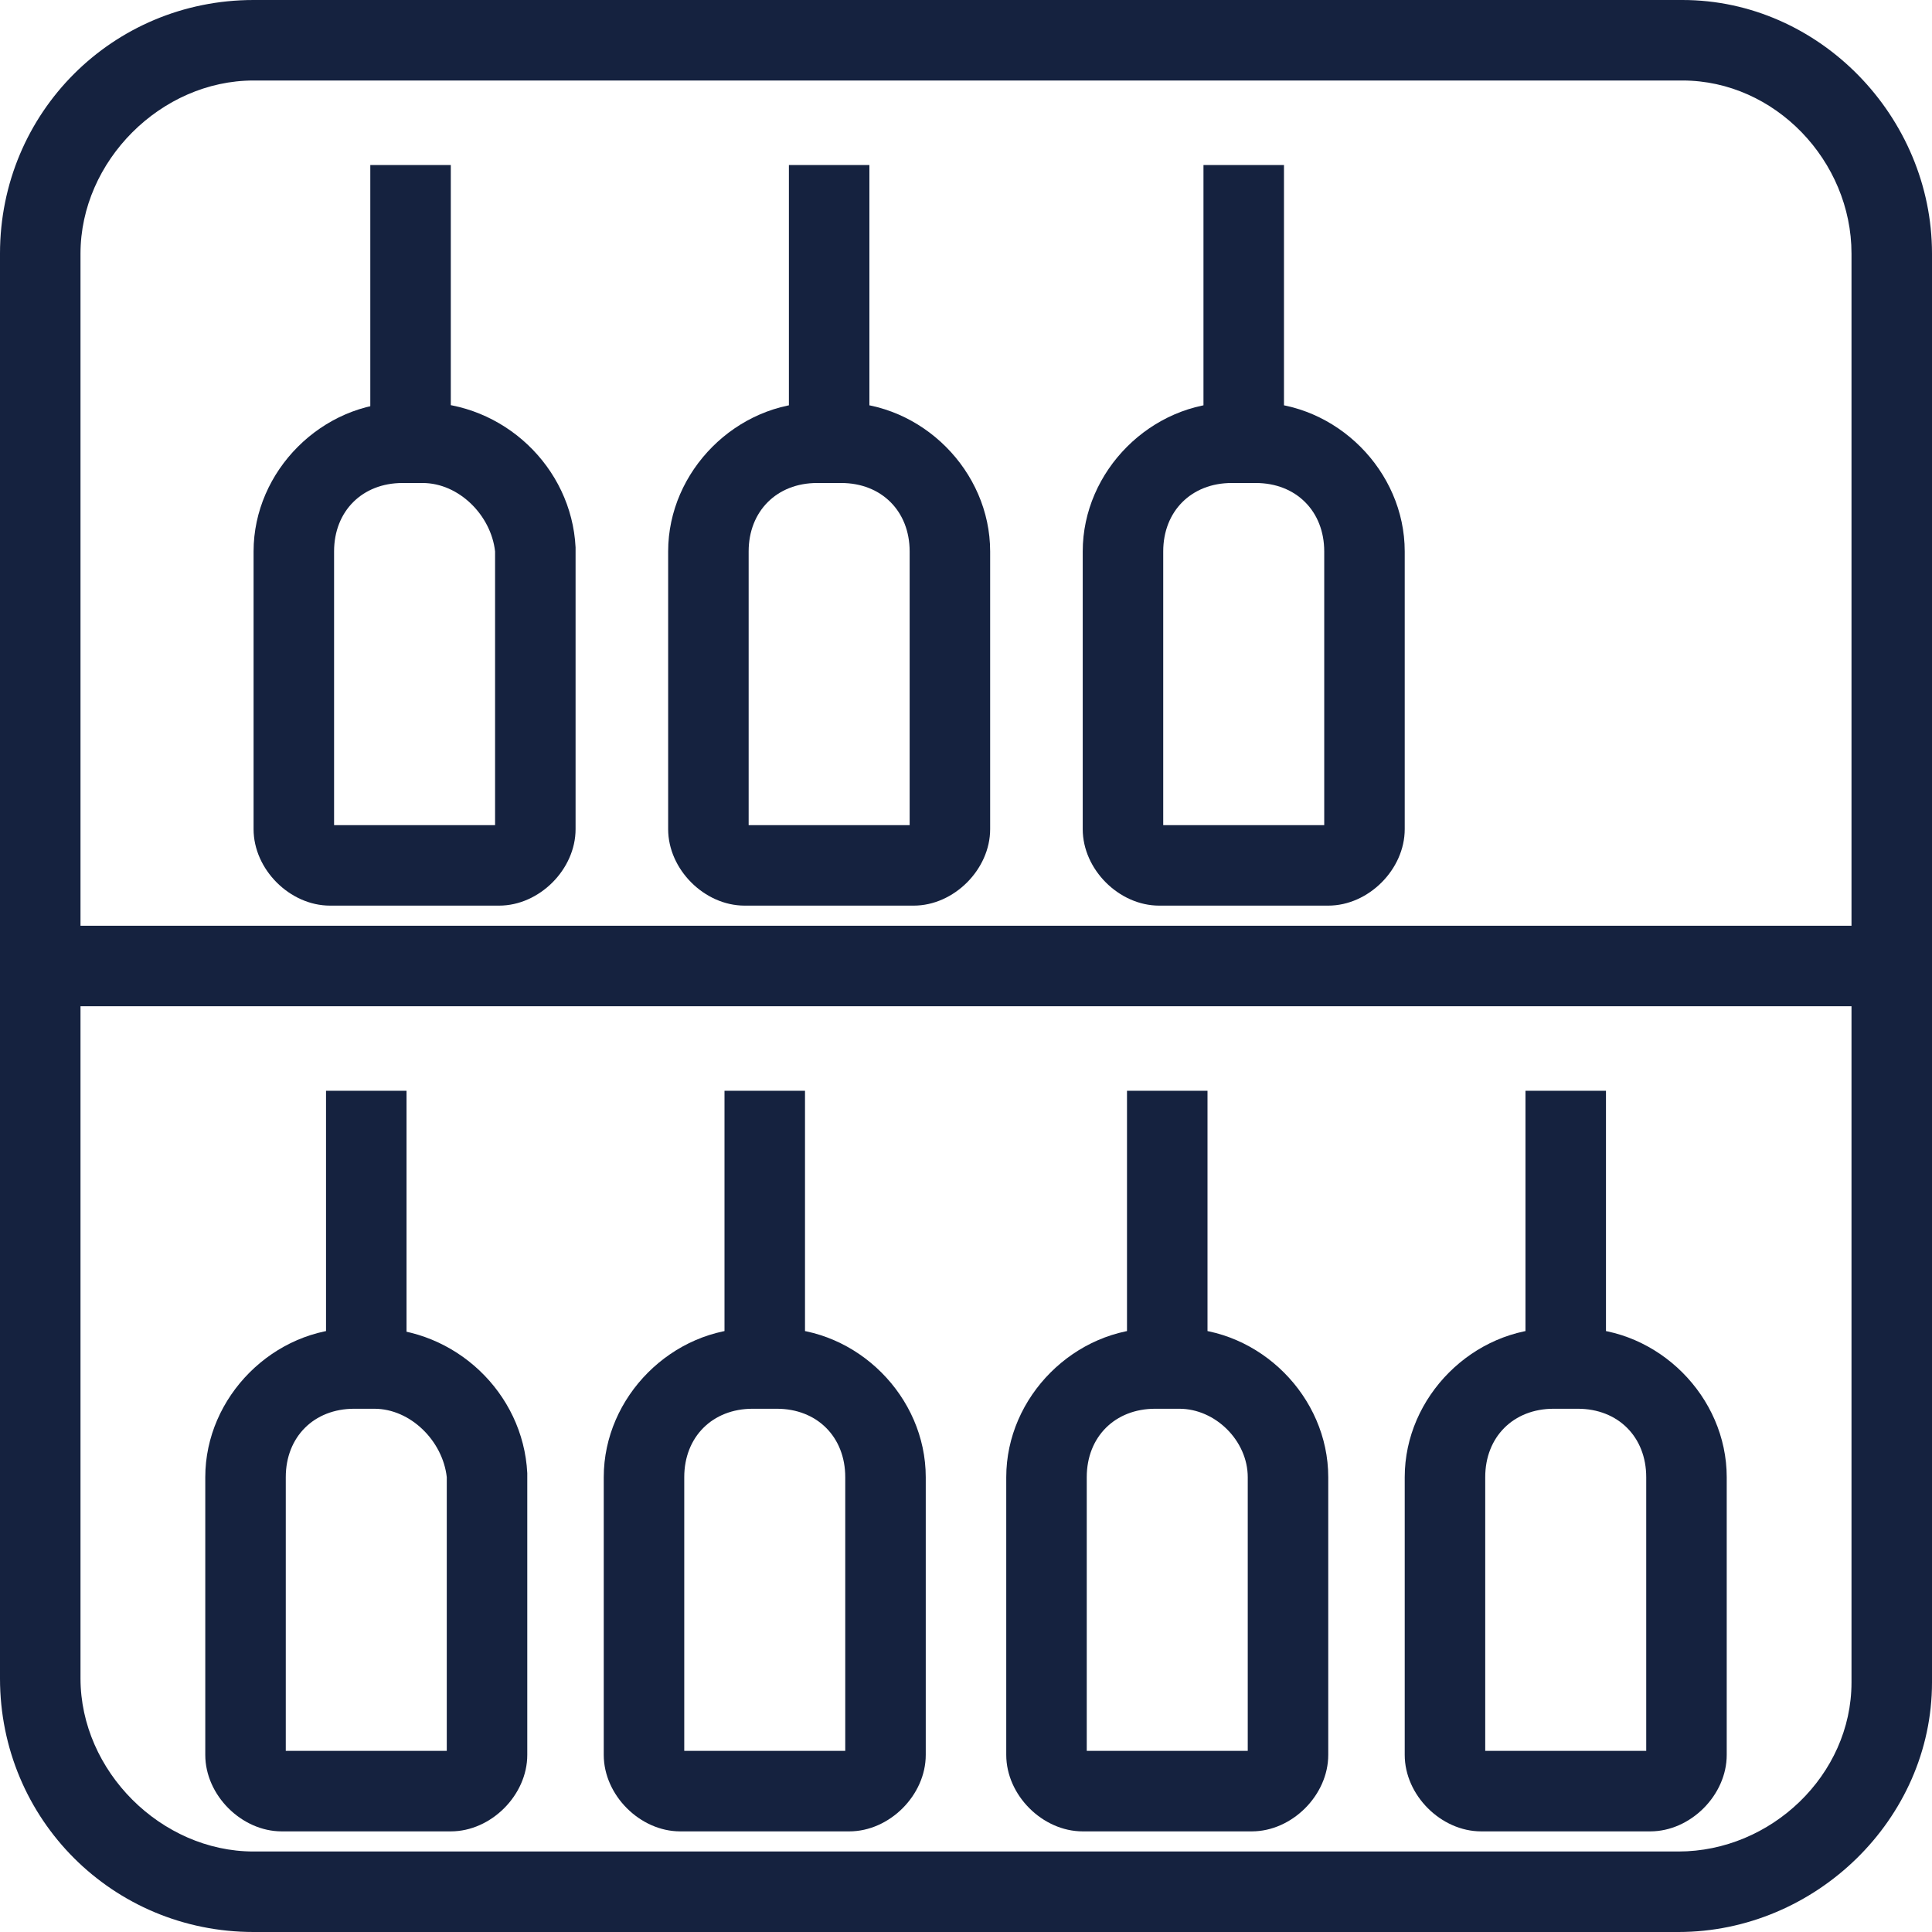 <?xml version="1.0" encoding="UTF-8"?>
<svg width="48px" height="48px" viewBox="0 0 48 48" version="1.1" xmlns="http://www.w3.org/2000/svg" xmlns:xlink="http://www.w3.org/1999/xlink">
    <!-- Generator: Sketch 48.2 (47327) - http://www.bohemiancoding.com/sketch -->
    <title>157</title>
    <desc>Created with Sketch.</desc>
    <defs></defs>
    <g id="Page-1" stroke="none" stroke-width="1" fill="none" fill-rule="evenodd">
        <g id="157" fill="#15223F" fill-rule="nonzero">
            <path d="M41.7,48 L6.3,48 C2.8,48 0,45.2 0,41.7 L0,6.3 C0,2.8 2.8,0 6.3,0 L41.8,0 C45.2,0 48,2.9 48,6.3 L48,41.8 C48,45.2 45.1,48 41.7,48 Z M6.3,2 C4,2 2,4 2,6.3 L2,41.7 C2,44 4,46 6.3,46 L41.7,46 C44,46 46,44.1 46,41.8 L46,6.3 C46,4 44.1,2 41.8,2 L6.3,2 Z" id="Shape"></path>
            <rect id="Rectangle-path" x="1" y="23" width="46" height="2"></rect>
            <g id="Group" transform="translate(6, 4)">
                <g>
                    <path d="M6.4,18.5 L2.2,18.5 C1.2,18.5 0.3,17.6 0.3,16.6 L0.3,9.7 C0.3,7.7 2,6 4,6 L4.5,6 C6.5,6 8.2,7.6 8.3,9.6 L8.3,16.6 C8.3,17.6 7.4,18.5 6.4,18.5 Z M2.3,16.5 L6.3,16.5 L6.3,9.7 C6.2,8.8 5.4,8 4.5,8 L4,8 C3,8 2.3,8.7 2.3,9.7 L2.3,16.5 Z" id="Shape"></path>
                    <rect id="Rectangle-path" x="3.2" y="0.1" width="2" height="7.2"></rect>
                </g>
                <g transform="translate(10, 0)">
                    <path d="M6.7,18.5 L2.5,18.5 C1.5,18.5 0.6,17.6 0.6,16.6 L0.6,9.7 C0.6,7.7 2.3,6 4.3,6 L4.9,6 C6.9,6 8.6,7.7 8.6,9.7 L8.6,16.6 C8.6,17.6 7.7,18.5 6.7,18.5 Z M2.6,16.5 L6.6,16.5 L6.6,9.7 C6.6,8.7 5.9,8 4.9,8 L4.3,8 C3.3,8 2.6,8.7 2.6,9.7 L2.6,16.5 Z" id="Shape"></path>
                    <rect id="Rectangle-path" x="3.6" y="0.1" width="2" height="7.2"></rect>
                </g>
                <g transform="translate(20, 0)">
                    <path d="M7,18.5 L2.8,18.5 C1.8,18.5 0.9,17.6 0.9,16.6 L0.9,9.7 C0.9,7.7 2.6,6 4.6,6 L5.2,6 C7.2,6 8.9,7.7 8.9,9.7 L8.9,16.6 C8.9,17.6 8,18.5 7,18.5 Z M2.9,16.5 L6.9,16.5 L6.9,9.7 C6.9,8.7 6.2,8 5.2,8 L4.6,8 C3.6,8 2.9,8.7 2.9,9.7 L2.9,16.5 Z" id="Shape"></path>
                    <rect id="Rectangle-path" x="3.9" y="0.1" width="2" height="7.2"></rect>
                </g>
            </g>
            <g id="Group" transform="translate(5, 27)">
                <g>
                    <path d="M6.2,18.5 L2,18.5 C1,18.5 0.1,17.6 0.1,16.6 L0.1,9.7 C0.1,7.7 1.8,6 3.8,6 L4.3,6 C6.3,6 8,7.6 8.1,9.6 L8.1,16.6 C8.1,17.6 7.2,18.5 6.2,18.5 Z M2.1,16.5 L6.1,16.5 L6.1,9.7 C6,8.8 5.2,8 4.3,8 L3.8,8 C2.8,8 2.1,8.7 2.1,9.7 L2.1,16.5 Z" id="Shape"></path>
                    <rect id="Rectangle-path" x="3.1" y="0.1" width="2" height="7.2"></rect>
                </g>
                <g transform="translate(10, 0)">
                    <path d="M6.1,18.5 L1.9,18.5 C0.9,18.5 1.77635684e-15,17.6 1.77635684e-15,16.6 L1.77635684e-15,9.7 C1.77635684e-15,7.7 1.7,6 3.7,6 L4.3,6 C6.3,6 8,7.7 8,9.7 L8,16.6 C8,17.6 7.1,18.5 6.1,18.5 Z M2,16.5 L6,16.5 L6,9.7 C6,8.7 5.3,8 4.3,8 L3.7,8 C2.7,8 2,8.7 2,9.7 L2,16.5 Z" id="Shape"></path>
                    <rect id="Rectangle-path" x="3" y="0.1" width="2" height="7.2"></rect>
                </g>
                <g transform="translate(20, 0)">
                    <path d="M6.1,18.5 L1.9,18.5 C0.9,18.5 3.55271368e-15,17.6 3.55271368e-15,16.6 L3.55271368e-15,9.7 C3.55271368e-15,7.7 1.7,6 3.7,6 L4.3,6 C6.3,6 8,7.7 8,9.7 L8,16.6 C8,17.6 7.1,18.5 6.1,18.5 Z M2,16.5 L6,16.5 L6,9.7 C6,8.8 5.2,8 4.3,8 L3.7,8 C2.7,8 2,8.7 2,9.7 L2,16.5 Z" id="Shape"></path>
                    <rect id="Rectangle-path" x="3" y="0.1" width="2" height="7.2"></rect>
                </g>
                <g transform="translate(29, 0)">
                    <path d="M7,18.5 L2.8,18.5 C1.8,18.5 0.9,17.6 0.9,16.6 L0.9,9.7 C0.9,7.7 2.6,6 4.6,6 L5.2,6 C7.2,6 8.9,7.7 8.9,9.7 L8.9,16.6 C8.9,17.6 8,18.5 7,18.5 Z M2.9,16.5 L6.9,16.5 L6.9,9.7 C6.9,8.7 6.2,8 5.2,8 L4.6,8 C3.6,8 2.9,8.7 2.9,9.7 L2.9,16.5 Z" id="Shape"></path>
                    <rect id="Rectangle-path" x="3.9" y="0.1" width="2" height="7.2"></rect>
                </g>
            </g>
        </g>
    </g>
</svg>